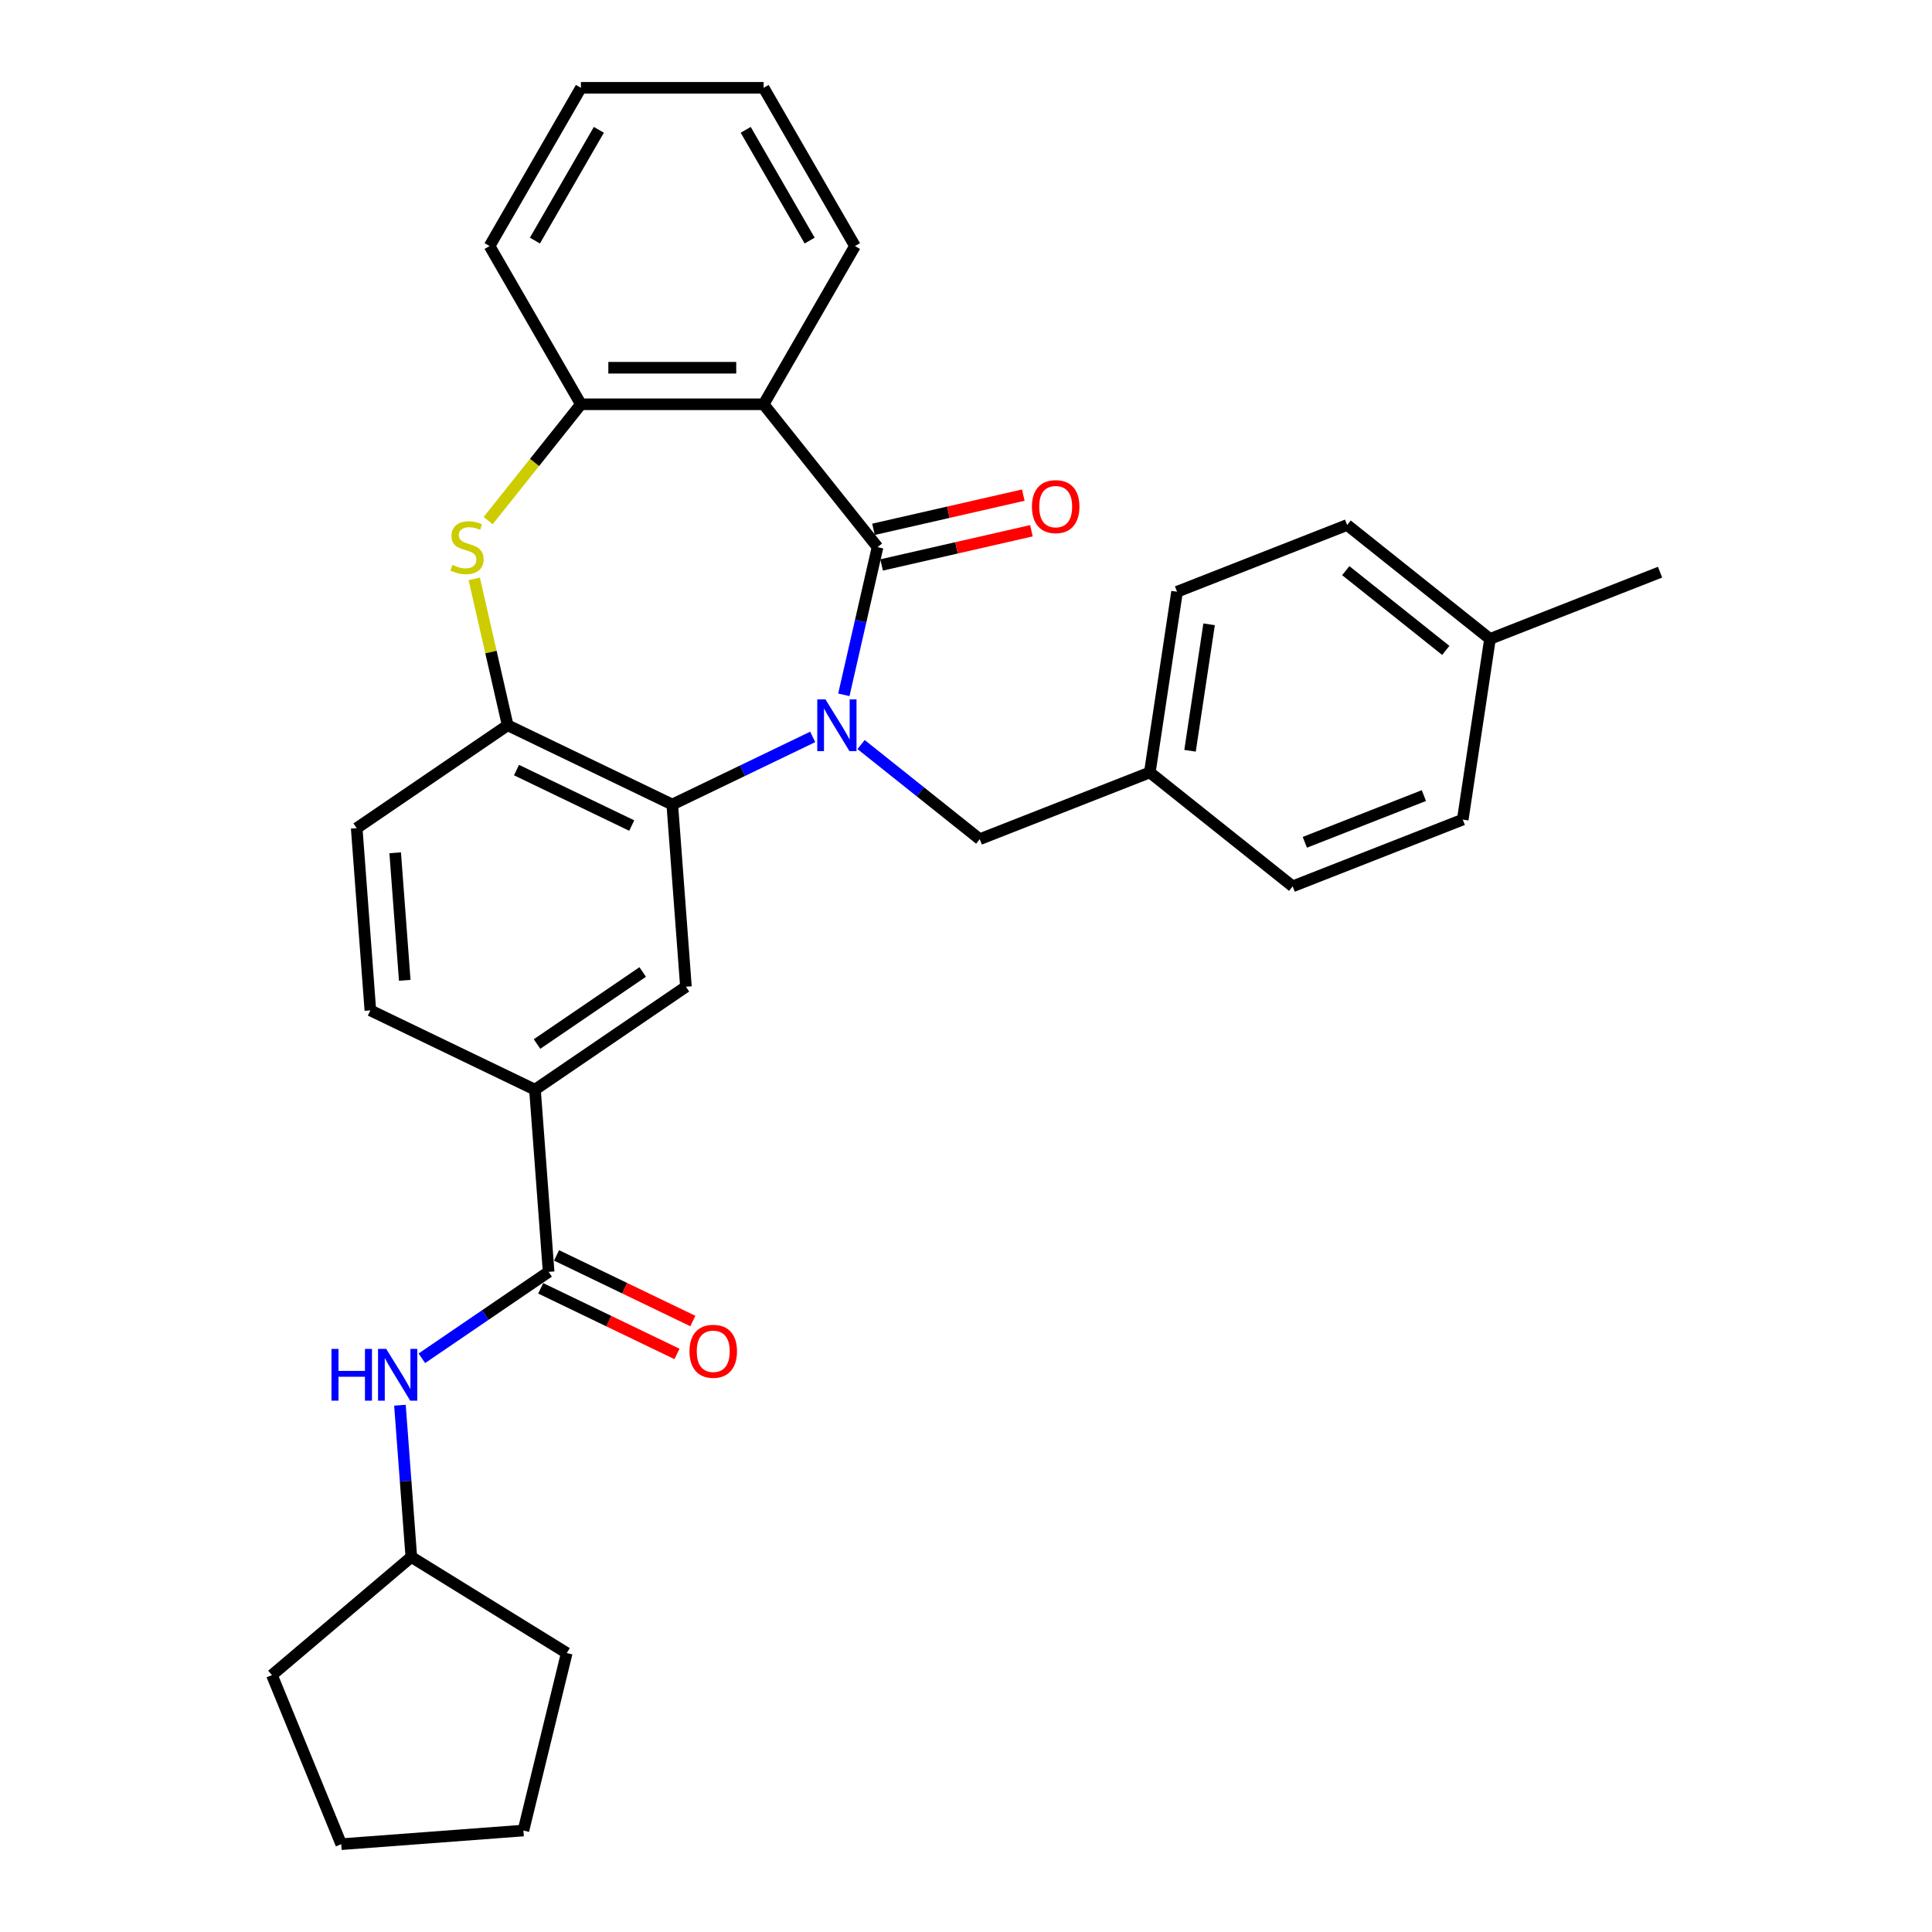 <?xml version='1.0' encoding='iso-8859-1'?>
<svg version='1.1' baseProfile='full'
              xmlns='http://www.w3.org/2000/svg'
                      xmlns:rdkit='http://www.rdkit.org/xml'
                      xmlns:xlink='http://www.w3.org/1999/xlink'
                  xml:space='preserve'
width='1000px' height='1000px' viewBox='0 0 1000 1000'>
<!-- END OF HEADER -->
<rect style='opacity:1.0;fill:#FFFFFF;stroke:none' width='1000' height='1000' x='0' y='0'> </rect>
<path class='bond-0' d='M 436.771,359.637 L 445.495,321.415' style='fill:none;fill-rule:evenodd;stroke:#0000FF;stroke-width:6px;stroke-linecap:butt;stroke-linejoin:miter;stroke-opacity:1' />
<path class='bond-0' d='M 445.495,321.415 L 454.219,283.193' style='fill:none;fill-rule:evenodd;stroke:#000000;stroke-width:6px;stroke-linecap:butt;stroke-linejoin:miter;stroke-opacity:1' />
<path class='bond-1' d='M 420.654,381.423 L 384.312,398.924' style='fill:none;fill-rule:evenodd;stroke:#0000FF;stroke-width:6px;stroke-linecap:butt;stroke-linejoin:miter;stroke-opacity:1' />
<path class='bond-1' d='M 384.312,398.924 L 347.97,416.425' style='fill:none;fill-rule:evenodd;stroke:#000000;stroke-width:6px;stroke-linecap:butt;stroke-linejoin:miter;stroke-opacity:1' />
<path class='bond-10' d='M 445.696,385.378 L 476.404,409.867' style='fill:none;fill-rule:evenodd;stroke:#0000FF;stroke-width:6px;stroke-linecap:butt;stroke-linejoin:miter;stroke-opacity:1' />
<path class='bond-10' d='M 476.404,409.867 L 507.113,434.356' style='fill:none;fill-rule:evenodd;stroke:#000000;stroke-width:6px;stroke-linecap:butt;stroke-linejoin:miter;stroke-opacity:1' />
<path class='bond-2' d='M 454.219,283.193 L 395.255,209.255' style='fill:none;fill-rule:evenodd;stroke:#000000;stroke-width:6px;stroke-linecap:butt;stroke-linejoin:miter;stroke-opacity:1' />
<path class='bond-11' d='M 456.323,292.413 L 495.093,283.564' style='fill:none;fill-rule:evenodd;stroke:#000000;stroke-width:6px;stroke-linecap:butt;stroke-linejoin:miter;stroke-opacity:1' />
<path class='bond-11' d='M 495.093,283.564 L 533.864,274.715' style='fill:none;fill-rule:evenodd;stroke:#FF0000;stroke-width:6px;stroke-linecap:butt;stroke-linejoin:miter;stroke-opacity:1' />
<path class='bond-11' d='M 452.114,273.973 L 490.885,265.124' style='fill:none;fill-rule:evenodd;stroke:#000000;stroke-width:6px;stroke-linecap:butt;stroke-linejoin:miter;stroke-opacity:1' />
<path class='bond-11' d='M 490.885,265.124 L 529.655,256.275' style='fill:none;fill-rule:evenodd;stroke:#FF0000;stroke-width:6px;stroke-linecap:butt;stroke-linejoin:miter;stroke-opacity:1' />
<path class='bond-4' d='M 347.97,416.425 L 262.765,375.393' style='fill:none;fill-rule:evenodd;stroke:#000000;stroke-width:6px;stroke-linecap:butt;stroke-linejoin:miter;stroke-opacity:1' />
<path class='bond-4' d='M 326.982,427.311 L 267.339,398.589' style='fill:none;fill-rule:evenodd;stroke:#000000;stroke-width:6px;stroke-linecap:butt;stroke-linejoin:miter;stroke-opacity:1' />
<path class='bond-7' d='M 347.97,416.425 L 355.037,510.731' style='fill:none;fill-rule:evenodd;stroke:#000000;stroke-width:6px;stroke-linecap:butt;stroke-linejoin:miter;stroke-opacity:1' />
<path class='bond-5' d='M 395.255,209.255 L 300.684,209.255' style='fill:none;fill-rule:evenodd;stroke:#000000;stroke-width:6px;stroke-linecap:butt;stroke-linejoin:miter;stroke-opacity:1' />
<path class='bond-5' d='M 381.069,190.341 L 314.87,190.341' style='fill:none;fill-rule:evenodd;stroke:#000000;stroke-width:6px;stroke-linecap:butt;stroke-linejoin:miter;stroke-opacity:1' />
<path class='bond-16' d='M 395.255,209.255 L 442.54,127.355' style='fill:none;fill-rule:evenodd;stroke:#000000;stroke-width:6px;stroke-linecap:butt;stroke-linejoin:miter;stroke-opacity:1' />
<path class='bond-3' d='M 245.472,299.63 L 254.118,337.511' style='fill:none;fill-rule:evenodd;stroke:#CCCC00;stroke-width:6px;stroke-linecap:butt;stroke-linejoin:miter;stroke-opacity:1' />
<path class='bond-3' d='M 254.118,337.511 L 262.765,375.393' style='fill:none;fill-rule:evenodd;stroke:#000000;stroke-width:6px;stroke-linecap:butt;stroke-linejoin:miter;stroke-opacity:1' />
<path class='bond-31' d='M 252.672,269.461 L 276.678,239.358' style='fill:none;fill-rule:evenodd;stroke:#CCCC00;stroke-width:6px;stroke-linecap:butt;stroke-linejoin:miter;stroke-opacity:1' />
<path class='bond-31' d='M 276.678,239.358 L 300.684,209.255' style='fill:none;fill-rule:evenodd;stroke:#000000;stroke-width:6px;stroke-linecap:butt;stroke-linejoin:miter;stroke-opacity:1' />
<path class='bond-13' d='M 262.765,375.393 L 184.627,428.666' style='fill:none;fill-rule:evenodd;stroke:#000000;stroke-width:6px;stroke-linecap:butt;stroke-linejoin:miter;stroke-opacity:1' />
<path class='bond-23' d='M 300.684,209.255 L 253.399,127.355' style='fill:none;fill-rule:evenodd;stroke:#000000;stroke-width:6px;stroke-linecap:butt;stroke-linejoin:miter;stroke-opacity:1' />
<path class='bond-6' d='M 283.966,658.311 L 276.899,564.005' style='fill:none;fill-rule:evenodd;stroke:#000000;stroke-width:6px;stroke-linecap:butt;stroke-linejoin:miter;stroke-opacity:1' />
<path class='bond-9' d='M 283.966,658.311 L 251.158,680.679' style='fill:none;fill-rule:evenodd;stroke:#000000;stroke-width:6px;stroke-linecap:butt;stroke-linejoin:miter;stroke-opacity:1' />
<path class='bond-9' d='M 251.158,680.679 L 218.35,703.047' style='fill:none;fill-rule:evenodd;stroke:#0000FF;stroke-width:6px;stroke-linecap:butt;stroke-linejoin:miter;stroke-opacity:1' />
<path class='bond-12' d='M 279.863,666.831 L 315.136,683.818' style='fill:none;fill-rule:evenodd;stroke:#000000;stroke-width:6px;stroke-linecap:butt;stroke-linejoin:miter;stroke-opacity:1' />
<path class='bond-12' d='M 315.136,683.818 L 350.41,700.804' style='fill:none;fill-rule:evenodd;stroke:#FF0000;stroke-width:6px;stroke-linecap:butt;stroke-linejoin:miter;stroke-opacity:1' />
<path class='bond-12' d='M 288.07,649.79 L 323.343,666.777' style='fill:none;fill-rule:evenodd;stroke:#000000;stroke-width:6px;stroke-linecap:butt;stroke-linejoin:miter;stroke-opacity:1' />
<path class='bond-12' d='M 323.343,666.777 L 358.616,683.763' style='fill:none;fill-rule:evenodd;stroke:#FF0000;stroke-width:6px;stroke-linecap:butt;stroke-linejoin:miter;stroke-opacity:1' />
<path class='bond-8' d='M 355.037,510.731 L 276.899,564.005' style='fill:none;fill-rule:evenodd;stroke:#000000;stroke-width:6px;stroke-linecap:butt;stroke-linejoin:miter;stroke-opacity:1' />
<path class='bond-8' d='M 332.662,503.095 L 277.965,540.386' style='fill:none;fill-rule:evenodd;stroke:#000000;stroke-width:6px;stroke-linecap:butt;stroke-linejoin:miter;stroke-opacity:1' />
<path class='bond-14' d='M 276.899,564.005 L 191.694,522.972' style='fill:none;fill-rule:evenodd;stroke:#000000;stroke-width:6px;stroke-linecap:butt;stroke-linejoin:miter;stroke-opacity:1' />
<path class='bond-17' d='M 207.009,727.339 L 209.953,766.615' style='fill:none;fill-rule:evenodd;stroke:#0000FF;stroke-width:6px;stroke-linecap:butt;stroke-linejoin:miter;stroke-opacity:1' />
<path class='bond-17' d='M 209.953,766.615 L 212.896,805.89' style='fill:none;fill-rule:evenodd;stroke:#000000;stroke-width:6px;stroke-linecap:butt;stroke-linejoin:miter;stroke-opacity:1' />
<path class='bond-15' d='M 507.113,434.356 L 595.146,399.806' style='fill:none;fill-rule:evenodd;stroke:#000000;stroke-width:6px;stroke-linecap:butt;stroke-linejoin:miter;stroke-opacity:1' />
<path class='bond-33' d='M 184.627,428.666 L 191.694,522.972' style='fill:none;fill-rule:evenodd;stroke:#000000;stroke-width:6px;stroke-linecap:butt;stroke-linejoin:miter;stroke-opacity:1' />
<path class='bond-33' d='M 204.548,441.399 L 209.495,507.413' style='fill:none;fill-rule:evenodd;stroke:#000000;stroke-width:6px;stroke-linecap:butt;stroke-linejoin:miter;stroke-opacity:1' />
<path class='bond-19' d='M 595.146,399.806 L 669.084,458.77' style='fill:none;fill-rule:evenodd;stroke:#000000;stroke-width:6px;stroke-linecap:butt;stroke-linejoin:miter;stroke-opacity:1' />
<path class='bond-20' d='M 595.146,399.806 L 609.241,306.292' style='fill:none;fill-rule:evenodd;stroke:#000000;stroke-width:6px;stroke-linecap:butt;stroke-linejoin:miter;stroke-opacity:1' />
<path class='bond-20' d='M 615.963,388.598 L 625.829,323.138' style='fill:none;fill-rule:evenodd;stroke:#000000;stroke-width:6px;stroke-linecap:butt;stroke-linejoin:miter;stroke-opacity:1' />
<path class='bond-27' d='M 442.54,127.355 L 395.255,45.455' style='fill:none;fill-rule:evenodd;stroke:#000000;stroke-width:6px;stroke-linecap:butt;stroke-linejoin:miter;stroke-opacity:1' />
<path class='bond-27' d='M 419.067,124.527 L 385.968,67.197' style='fill:none;fill-rule:evenodd;stroke:#000000;stroke-width:6px;stroke-linecap:butt;stroke-linejoin:miter;stroke-opacity:1' />
<path class='bond-25' d='M 212.896,805.89 L 293.345,855.604' style='fill:none;fill-rule:evenodd;stroke:#000000;stroke-width:6px;stroke-linecap:butt;stroke-linejoin:miter;stroke-opacity:1' />
<path class='bond-26' d='M 212.896,805.89 L 140.755,867.039' style='fill:none;fill-rule:evenodd;stroke:#000000;stroke-width:6px;stroke-linecap:butt;stroke-linejoin:miter;stroke-opacity:1' />
<path class='bond-18' d='M 771.212,330.705 L 697.274,271.741' style='fill:none;fill-rule:evenodd;stroke:#000000;stroke-width:6px;stroke-linecap:butt;stroke-linejoin:miter;stroke-opacity:1' />
<path class='bond-18' d='M 748.329,336.648 L 696.572,295.374' style='fill:none;fill-rule:evenodd;stroke:#000000;stroke-width:6px;stroke-linecap:butt;stroke-linejoin:miter;stroke-opacity:1' />
<path class='bond-24' d='M 771.212,330.705 L 859.245,296.155' style='fill:none;fill-rule:evenodd;stroke:#000000;stroke-width:6px;stroke-linecap:butt;stroke-linejoin:miter;stroke-opacity:1' />
<path class='bond-32' d='M 771.212,330.705 L 757.117,424.219' style='fill:none;fill-rule:evenodd;stroke:#000000;stroke-width:6px;stroke-linecap:butt;stroke-linejoin:miter;stroke-opacity:1' />
<path class='bond-22' d='M 669.084,458.77 L 757.117,424.219' style='fill:none;fill-rule:evenodd;stroke:#000000;stroke-width:6px;stroke-linecap:butt;stroke-linejoin:miter;stroke-opacity:1' />
<path class='bond-22' d='M 675.379,435.98 L 737.002,411.795' style='fill:none;fill-rule:evenodd;stroke:#000000;stroke-width:6px;stroke-linecap:butt;stroke-linejoin:miter;stroke-opacity:1' />
<path class='bond-21' d='M 609.241,306.292 L 697.274,271.741' style='fill:none;fill-rule:evenodd;stroke:#000000;stroke-width:6px;stroke-linecap:butt;stroke-linejoin:miter;stroke-opacity:1' />
<path class='bond-34' d='M 253.399,127.355 L 300.684,45.455' style='fill:none;fill-rule:evenodd;stroke:#000000;stroke-width:6px;stroke-linecap:butt;stroke-linejoin:miter;stroke-opacity:1' />
<path class='bond-34' d='M 276.872,124.527 L 309.972,67.197' style='fill:none;fill-rule:evenodd;stroke:#000000;stroke-width:6px;stroke-linecap:butt;stroke-linejoin:miter;stroke-opacity:1' />
<path class='bond-30' d='M 293.345,855.604 L 270.924,947.478' style='fill:none;fill-rule:evenodd;stroke:#000000;stroke-width:6px;stroke-linecap:butt;stroke-linejoin:miter;stroke-opacity:1' />
<path class='bond-29' d='M 140.755,867.039 L 176.618,954.545' style='fill:none;fill-rule:evenodd;stroke:#000000;stroke-width:6px;stroke-linecap:butt;stroke-linejoin:miter;stroke-opacity:1' />
<path class='bond-28' d='M 395.255,45.455 L 300.684,45.455' style='fill:none;fill-rule:evenodd;stroke:#000000;stroke-width:6px;stroke-linecap:butt;stroke-linejoin:miter;stroke-opacity:1' />
<path class='bond-35' d='M 176.618,954.545 L 270.924,947.478' style='fill:none;fill-rule:evenodd;stroke:#000000;stroke-width:6px;stroke-linecap:butt;stroke-linejoin:miter;stroke-opacity:1' />
<path  class='atom-0' d='M 427.255 362.002
L 436.031 376.187
Q 436.901 377.587, 438.3 380.121
Q 439.7 382.656, 439.776 382.807
L 439.776 362.002
L 443.331 362.002
L 443.331 388.784
L 439.662 388.784
L 430.243 373.274
Q 429.146 371.459, 427.973 369.378
Q 426.838 367.297, 426.498 366.654
L 426.498 388.784
L 423.018 388.784
L 423.018 362.002
L 427.255 362.002
' fill='#0000FF'/>
<path  class='atom-4' d='M 234.155 292.386
Q 234.458 292.499, 235.706 293.029
Q 236.954 293.558, 238.316 293.899
Q 239.716 294.201, 241.078 294.201
Q 243.612 294.201, 245.087 292.991
Q 246.563 291.743, 246.563 289.586
Q 246.563 288.111, 245.806 287.203
Q 245.087 286.295, 243.953 285.804
Q 242.818 285.312, 240.926 284.744
Q 238.543 284.026, 237.106 283.345
Q 235.706 282.664, 234.685 281.226
Q 233.701 279.789, 233.701 277.368
Q 233.701 274.001, 235.971 271.921
Q 238.278 269.84, 242.818 269.84
Q 245.92 269.84, 249.438 271.315
L 248.568 274.228
Q 245.352 272.904, 242.931 272.904
Q 240.321 272.904, 238.884 274.001
Q 237.446 275.06, 237.484 276.914
Q 237.484 278.351, 238.203 279.221
Q 238.959 280.091, 240.019 280.583
Q 241.116 281.075, 242.931 281.642
Q 245.352 282.399, 246.79 283.156
Q 248.227 283.912, 249.249 285.463
Q 250.308 286.976, 250.308 289.586
Q 250.308 293.293, 247.811 295.298
Q 245.352 297.265, 241.229 297.265
Q 238.846 297.265, 237.03 296.736
Q 235.252 296.244, 233.134 295.374
L 234.155 292.386
' fill='#CCCC00'/>
<path  class='atom-10' d='M 171.575 698.193
L 175.207 698.193
L 175.207 709.579
L 188.901 709.579
L 188.901 698.193
L 192.532 698.193
L 192.532 724.975
L 188.901 724.975
L 188.901 712.605
L 175.207 712.605
L 175.207 724.975
L 171.575 724.975
L 171.575 698.193
' fill='#0000FF'/>
<path  class='atom-10' d='M 199.909 698.193
L 208.685 712.378
Q 209.555 713.778, 210.954 716.312
Q 212.354 718.847, 212.43 718.998
L 212.43 698.193
L 215.986 698.193
L 215.986 724.975
L 212.316 724.975
L 202.897 709.466
Q 201.8 707.65, 200.627 705.569
Q 199.493 703.489, 199.152 702.846
L 199.152 724.975
L 195.672 724.975
L 195.672 698.193
L 199.909 698.193
' fill='#0000FF'/>
<path  class='atom-12' d='M 534.124 262.225
Q 534.124 255.794, 537.301 252.201
Q 540.479 248.607, 546.418 248.607
Q 552.357 248.607, 555.534 252.201
Q 558.712 255.794, 558.712 262.225
Q 558.712 268.732, 555.497 272.439
Q 552.281 276.108, 546.418 276.108
Q 540.517 276.108, 537.301 272.439
Q 534.124 268.769, 534.124 262.225
M 546.418 273.082
Q 550.503 273.082, 552.697 270.358
Q 554.929 267.597, 554.929 262.225
Q 554.929 256.967, 552.697 254.319
Q 550.503 251.633, 546.418 251.633
Q 542.332 251.633, 540.101 254.281
Q 537.907 256.929, 537.907 262.225
Q 537.907 267.635, 540.101 270.358
Q 542.332 273.082, 546.418 273.082
' fill='#FF0000'/>
<path  class='atom-13' d='M 356.877 699.419
Q 356.877 692.988, 360.055 689.394
Q 363.232 685.801, 369.171 685.801
Q 375.11 685.801, 378.288 689.394
Q 381.466 692.988, 381.466 699.419
Q 381.466 705.925, 378.25 709.632
Q 375.035 713.302, 369.171 713.302
Q 363.27 713.302, 360.055 709.632
Q 356.877 705.963, 356.877 699.419
M 369.171 710.275
Q 373.257 710.275, 375.451 707.552
Q 377.683 704.79, 377.683 699.419
Q 377.683 694.161, 375.451 691.513
Q 373.257 688.827, 369.171 688.827
Q 365.086 688.827, 362.854 691.475
Q 360.66 694.123, 360.66 699.419
Q 360.66 704.828, 362.854 707.552
Q 365.086 710.275, 369.171 710.275
' fill='#FF0000'/>
</svg>
